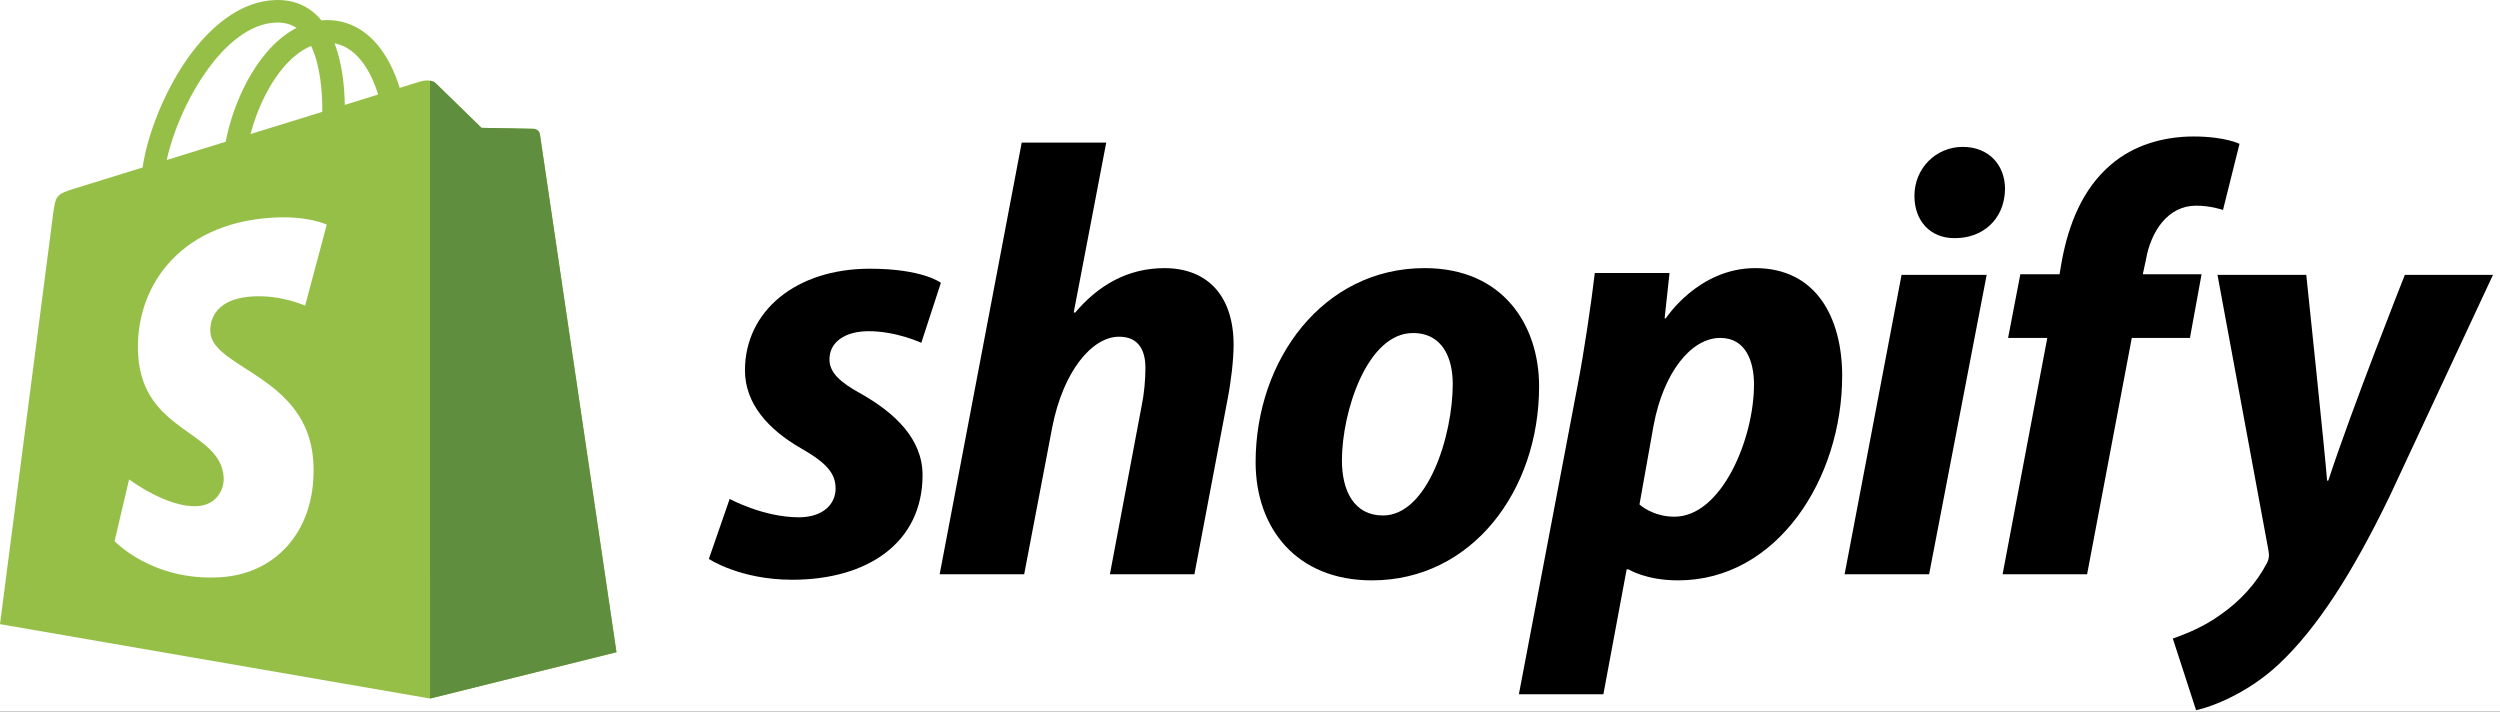 <?xml version="1.0" encoding="UTF-8"?> <svg xmlns="http://www.w3.org/2000/svg" width="130" height="37" viewBox="0 0 130 37" fill="none"><rect x="0" y="0" width="130" height="37" fill="#333333" stroke="none"/><g clip-path="url(#clip0_784_5249)"><rect width="130" height="37" fill="white"></rect><path d="M28.076 6.994C28.051 6.811 27.891 6.709 27.758 6.698C27.626 6.687 25.04 6.648 25.04 6.648C25.04 6.648 22.877 4.548 22.663 4.334C22.45 4.12 22.033 4.185 21.87 4.233C21.868 4.234 21.464 4.359 20.784 4.57C20.67 4.201 20.503 3.747 20.264 3.292C19.494 1.823 18.366 1.046 17.004 1.044C17.002 1.044 17.001 1.044 16.999 1.044C16.904 1.044 16.81 1.053 16.716 1.061C16.675 1.012 16.635 0.965 16.593 0.919C15.999 0.284 15.238 -0.026 14.326 0.002C12.567 0.052 10.814 1.323 9.393 3.58C8.394 5.168 7.633 7.164 7.417 8.709C5.396 9.334 3.984 9.772 3.952 9.782C2.933 10.102 2.9 10.134 2.767 11.095C2.668 11.822 0 32.456 0 32.456L22.363 36.324L32.056 33.915C32.056 33.915 28.101 7.178 28.076 6.994ZM19.664 4.916C19.149 5.076 18.564 5.257 17.929 5.454C17.916 4.563 17.81 3.323 17.395 2.252C18.73 2.505 19.387 4.015 19.664 4.916ZM16.759 5.816C15.587 6.179 14.308 6.575 13.025 6.972C13.386 5.591 14.07 4.215 14.911 3.313C15.223 2.978 15.661 2.604 16.178 2.39C16.665 3.406 16.771 4.844 16.759 5.816ZM14.362 1.173C14.775 1.164 15.122 1.254 15.42 1.45C14.944 1.697 14.485 2.051 14.053 2.514C12.936 3.713 12.079 5.574 11.737 7.37C10.672 7.7 9.63 8.023 8.671 8.32C9.276 5.493 11.646 1.251 14.362 1.173Z" fill="#95BF47"></path><path d="M27.759 6.699C27.627 6.688 25.041 6.649 25.041 6.649C25.041 6.649 22.878 4.548 22.665 4.335C22.585 4.255 22.477 4.214 22.364 4.197L22.365 36.323L32.057 33.914C32.057 33.914 28.102 7.179 28.077 6.995C28.052 6.812 27.891 6.71 27.759 6.699Z" fill="#5E8E3E"></path><path d="M16.992 11.682L15.866 15.894C15.866 15.894 14.611 15.322 13.122 15.416C10.939 15.554 10.916 16.931 10.938 17.276C11.057 19.16 16.012 19.571 16.291 23.983C16.509 27.454 14.449 29.828 11.482 30.015C7.919 30.24 5.958 28.139 5.958 28.139L6.713 24.928C6.713 24.928 8.687 26.418 10.267 26.318C11.299 26.253 11.668 25.413 11.631 24.819C11.475 22.363 7.44 22.508 7.185 18.471C6.971 15.073 9.202 11.631 14.125 11.32C16.021 11.199 16.992 11.682 16.992 11.682Z" fill="white"></path><path d="M44.819 20.501C43.704 19.896 43.132 19.387 43.132 18.686C43.132 17.794 43.928 17.222 45.17 17.222C46.616 17.222 47.908 17.826 47.908 17.826L48.926 14.706C48.926 14.706 47.99 13.973 45.233 13.973C41.397 13.973 38.738 16.17 38.738 19.259C38.738 21.01 39.979 22.347 41.636 23.302C42.973 24.065 43.451 24.607 43.451 25.403C43.451 26.23 42.782 26.899 41.541 26.899C39.691 26.899 37.943 25.944 37.943 25.944L36.861 29.064C36.861 29.064 38.475 30.147 41.191 30.147C45.139 30.147 47.973 28.204 47.973 24.702C47.972 22.825 46.539 21.488 44.819 20.501Z" fill="black"></path><path d="M60.548 13.943C58.606 13.943 57.078 14.866 55.9 16.266L55.836 16.234L57.524 7.416H53.129L48.863 29.861H53.257L54.722 22.189C55.295 19.291 56.791 17.509 58.192 17.509C59.179 17.509 59.562 18.177 59.562 19.133C59.562 19.738 59.498 20.471 59.371 21.075L57.715 29.862H62.109L63.829 20.788C64.019 19.833 64.147 18.687 64.147 17.923C64.146 15.439 62.84 13.943 60.548 13.943Z" fill="black"></path><path d="M74.078 13.942C68.793 13.942 65.292 18.718 65.292 24.035C65.292 27.441 67.393 30.179 71.341 30.179C76.53 30.179 80.033 25.531 80.033 20.087C80.033 16.935 78.186 13.942 74.078 13.942ZM71.914 26.805C70.417 26.805 69.78 25.532 69.78 23.94C69.78 21.425 71.086 17.318 73.474 17.318C75.034 17.318 75.543 18.655 75.543 19.961C75.543 22.666 74.239 26.805 71.914 26.805Z" fill="black"></path><path d="M91.272 13.942C88.306 13.942 86.623 16.553 86.623 16.553H86.56L86.815 14.197H82.93C82.739 15.79 82.389 18.208 82.039 20.024L78.982 36.101H83.376L84.586 29.606H84.682C84.682 29.606 85.583 30.179 87.261 30.179C92.418 30.179 95.793 24.894 95.793 19.545C95.793 16.585 94.487 13.942 91.272 13.942ZM87.069 26.868C85.928 26.868 85.253 26.232 85.253 26.232L85.986 22.125C86.496 19.387 87.928 17.572 89.456 17.572C90.794 17.572 91.208 18.813 91.208 19.992C91.208 22.825 89.52 26.868 87.069 26.868Z" fill="black"></path><path d="M102.065 7.638C100.665 7.638 99.55 8.753 99.55 10.185C99.55 11.49 100.378 12.382 101.619 12.382H101.683C103.052 12.382 104.23 11.458 104.262 9.835C104.262 8.562 103.402 7.638 102.065 7.638Z" fill="black"></path><path d="M95.92 29.861H100.314L103.307 14.293H98.881L95.92 29.861Z" fill="black"></path><path d="M114.482 14.261H111.426L111.584 13.528C111.839 12.032 112.731 10.695 114.195 10.695C114.977 10.695 115.596 10.918 115.596 10.918L116.455 7.479C116.455 7.479 115.691 7.097 114.067 7.097C112.507 7.097 110.948 7.543 109.769 8.561C108.273 9.835 107.572 11.681 107.222 13.528L107.096 14.261H105.057L104.421 17.572H106.459L104.135 29.862H108.529L110.853 17.572H113.877L114.482 14.261Z" fill="black"></path><path d="M125.052 14.293C125.052 14.293 122.306 21.213 121.072 24.99H121.008C120.924 23.774 119.926 14.293 119.926 14.293H115.309L117.953 28.587C118.017 28.905 117.985 29.097 117.857 29.32C117.347 30.307 116.487 31.262 115.469 31.963C114.641 32.568 113.718 32.949 112.986 33.204L114.196 36.93C115.087 36.739 116.933 36.006 118.493 34.542C120.5 32.664 122.346 29.766 124.256 25.818L129.636 14.292L125.052 14.293Z" fill="black"></path></g><defs><clipPath id="clip0_784_5249"><rect width="130" height="37" fill="white"></rect></clipPath></defs></svg> 